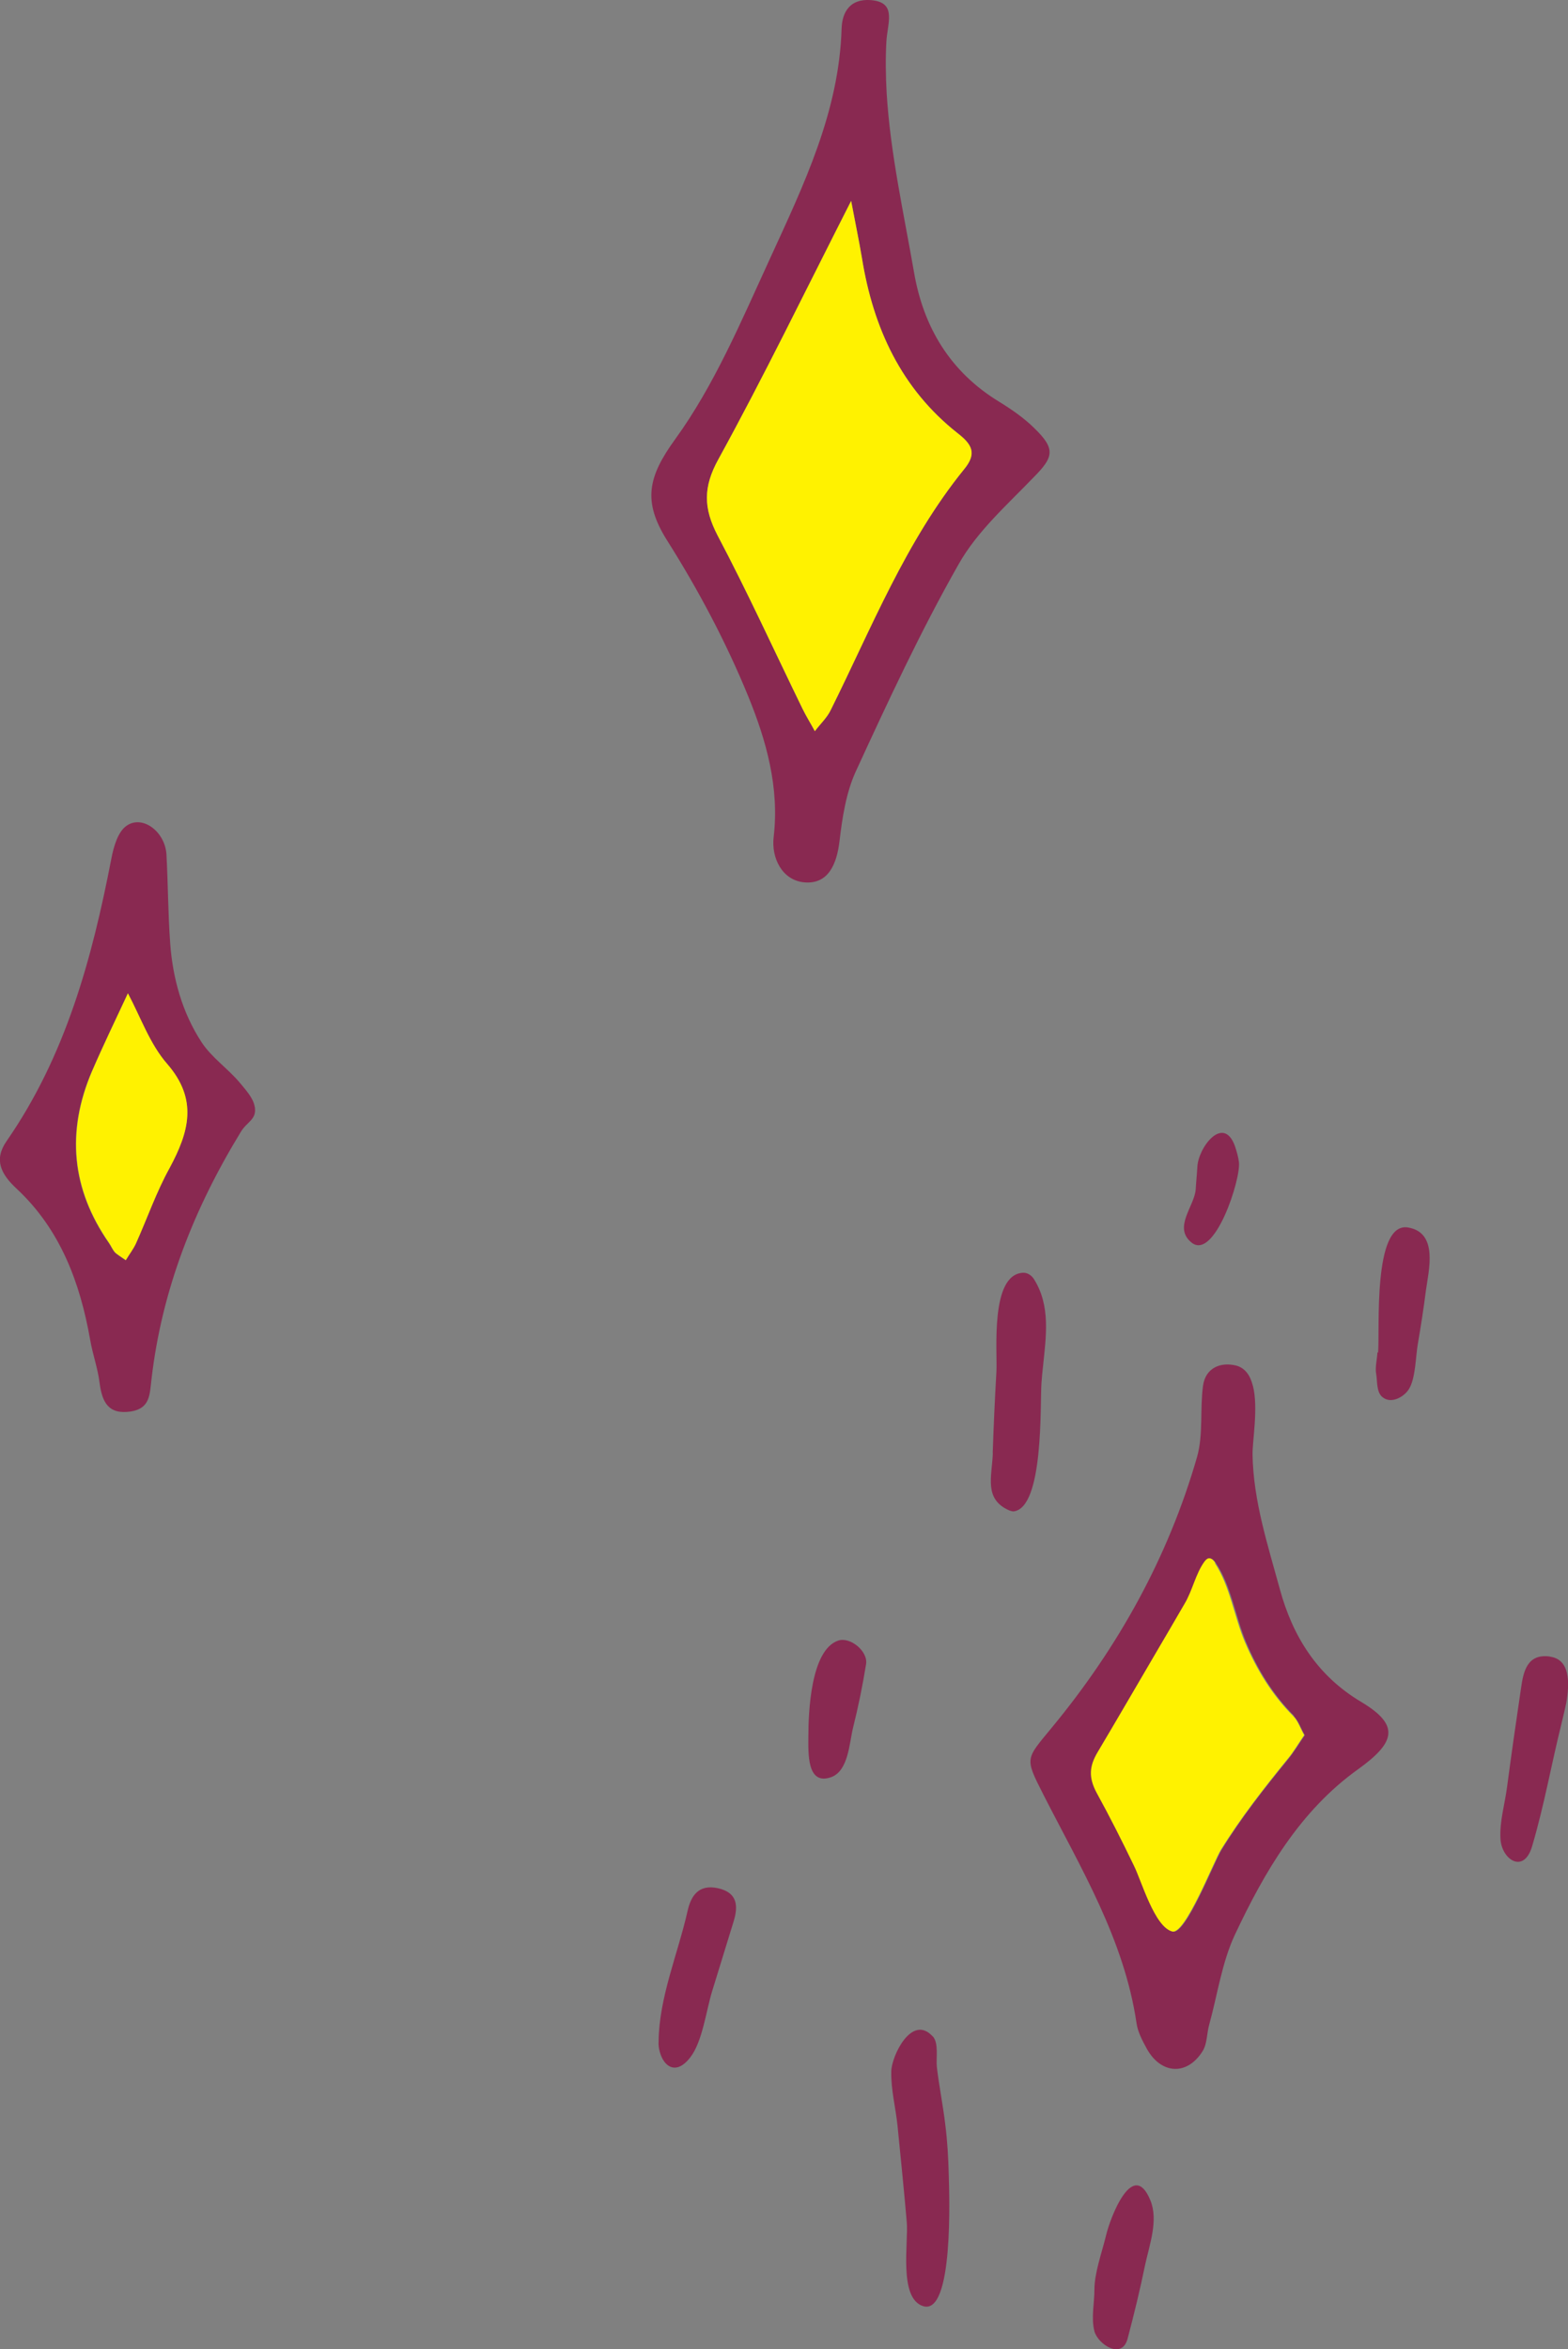 <?xml version="1.0" encoding="UTF-8"?>
<svg id="Layer_2" data-name="Layer 2" xmlns="http://www.w3.org/2000/svg" viewBox="0 0 118.4 177.28">
  <rect x="0" y="0" width="118.4" height="177.28" fill="#808080" stroke="none"/>
  <defs>
    <style>
      .cls-1 {
        fill: #892951;
      }

      .cls-2 {
        fill: #fff200;
      }
    </style>
  </defs>
  <g id="Laag_1" data-name="Laag 1">
    <path class="cls-1" d="m65.96.03c-1.8-.23-2.37.92-2.41,2.11-.19,6.33-2.88,11.85-5.42,17.4-2.14,4.65-4.17,9.5-7.15,13.61-2.06,2.84-2.46,4.69-.61,7.63,2.37,3.75,4.48,7.72,6.15,11.82,1.34,3.29,2.34,6.82,1.9,10.56-.19,1.57.63,3.29,2.34,3.43,1.78.14,2.42-1.36,2.63-3.1.21-1.78.49-3.64,1.22-5.25,2.44-5.3,4.9-10.6,7.77-15.65,1.39-2.48,3.66-4.48,5.67-6.57,1.52-1.53,1.67-2.14.05-3.71-.78-.77-1.71-1.41-2.65-1.99-3.7-2.25-5.72-5.63-6.43-9.76-.77-4.43-1.8-9.03-2.07-13.56-.07-1.29-.09-2.58-.02-3.85.07-1.36.78-2.88-.98-3.12Zm6.36,32.67c1.06.84,1.46,1.52.49,2.7-4.43,5.46-6.99,11.98-10.08,18.18-.28.59-.8,1.06-1.2,1.6-.31-.58-.66-1.13-.94-1.71-2.13-4.36-4.15-8.79-6.41-13.07-1.06-2.04-1.1-3.64.07-5.75,3.42-6.21,6.5-12.57,10.02-19.49.31,1.64.59,2.98.82,4.34.85,5.25,2.96,9.83,7.23,13.2Z"/>
    <path class="cls-2" d="m64.27,15.16c-3.52,6.92-6.61,13.28-10.02,19.49-1.17,2.11-1.13,3.71-.07,5.75,2.27,4.29,4.29,8.72,6.41,13.07.28.58.63,1.13.94,1.71.4-.54.92-1.01,1.2-1.6,3.09-6.21,5.65-12.72,10.08-18.18.98-1.19.58-1.87-.49-2.7-4.27-3.36-6.38-7.95-7.23-13.2-.23-1.36-.51-2.7-.82-4.34Z"/>
    <path class="cls-1" d="m6.81,101.12c.19,1.1.58,2.16.71,3.24.19,1.45.66,2.41,2.35,2.16,1.48-.23,1.43-1.29,1.57-2.44.78-6.75,3.22-12.9,6.75-18.67.45-.75,1.17-.91,1.06-1.8,0-.03,0-.07-.02-.1-.1-.66-.73-1.32-1.13-1.81-.89-1.06-2.13-1.9-2.88-3.05-1.46-2.23-2.18-4.83-2.37-7.48-.16-2.21-.16-4.44-.28-6.68-.1-1.74-1.83-3.03-3.03-2.16-.64.45-.96,1.57-1.13,2.46-1.46,7.55-3.45,14.89-7.91,21.32-.98,1.41-.44,2.49.77,3.61,3.29,3.07,4.78,7.08,5.54,11.4Zm.14-20.29c.85-1.97,1.8-3.9,2.7-5.86.96,1.8,1.66,3.82,2.96,5.32,2.35,2.7,1.66,5.14.19,7.86-.99,1.8-1.67,3.76-2.53,5.67-.21.45-.52.85-.78,1.29-.44-.31-.66-.44-.84-.61-.17-.21-.28-.47-.44-.7q-4.22-6.07-1.27-12.97Z"/>
    <path class="cls-2" d="m8.66,94.49c.17.17.4.3.84.61.26-.44.58-.84.78-1.29.85-1.9,1.53-3.87,2.53-5.67,1.46-2.72,2.16-5.16-.19-7.86-1.31-1.5-2-3.52-2.96-5.32-.91,1.95-1.85,3.89-2.7,5.86q-2.95,6.9,1.27,12.97c.16.23.26.49.44.7Z"/>
    <path class="cls-1" d="m117.03,125.01c-1.71-.23-2,1.12-2.18,2.41-.37,2.49-.73,5-1.06,7.5-.17,1.27-.56,2.54-.49,3.83.07,1.57,1.76,2.72,2.39.58.91-3.07,1.45-6.17,2.21-9.22.09-.4.24-.98.37-1.6.26-1.5.3-3.29-1.24-3.49Z"/>
    <path class="cls-1" d="m106.31,92.63c-2.67-.42-2.11,7.74-2.25,9.45-.02-.02-.03-.02-.05-.02-.03.56-.19,1.13-.09,1.66.09.52,0,1.36.49,1.73.64.51,1.6-.02,1.97-.61.52-.82.51-2.46.68-3.42.23-1.34.44-2.68.61-4.03.21-1.53.96-4.38-1.36-4.76Z"/>
    <path class="cls-1" d="m94.6,104.57c-.19-.77-.58-1.34-1.27-1.52-1.17-.28-2.3.17-2.49,1.53-.24,1.78.03,3.68-.45,5.37-2.18,7.57-5.94,14.33-10.93,20.38-2.02,2.46-2.11,2.27-.68,5.09,2.82,5.54,6.1,10.91,7.04,17.26.09.66.44,1.31.77,1.92,1.08,1.95,3.05,2.06,4.22.19.35-.56.31-1.32.49-1.97.63-2.28.96-4.69,1.93-6.78,2.25-4.78,4.92-9.38,9.33-12.53,2.84-2.04,3.14-3.33.23-5.07-3.35-1.99-5.19-4.99-6.15-8.52-.91-3.33-2-6.66-2.06-10.14-.02-1.01.45-3.54.03-5.19Zm3.09,24.93c.37.37.54.92.84,1.45-.47.68-.82,1.27-1.25,1.8-1.8,2.2-3.56,4.44-5.05,6.87-.56.92-2.68,6.38-3.66,6.15-1.34-.33-2.34-3.83-2.89-4.95-.91-1.87-1.83-3.71-2.82-5.51-.64-1.19-.54-2.04.07-3.07,1.46-2.48,2.91-4.97,4.38-7.46.73-1.24,1.45-2.48,2.18-3.73.61-1.01.84-2.28,1.52-3.21.09-.1.17-.21.3-.23.23-.03.38.17.51.35,1.17,1.76,1.46,4.04,2.28,5.98.87,2.06,2.04,3.97,3.63,5.56Z"/>
    <path class="cls-2" d="m91.77,117.95c-.12-.17-.28-.38-.51-.35-.12.02-.21.12-.3.23-.68.92-.91,2.2-1.52,3.21-.73,1.26-1.45,2.49-2.18,3.73-1.46,2.49-2.91,4.99-4.38,7.46-.61,1.03-.71,1.88-.07,3.07.99,1.8,1.92,3.64,2.82,5.51.56,1.12,1.55,4.62,2.89,4.95.98.23,3.1-5.23,3.66-6.15,1.5-2.42,3.26-4.67,5.05-6.87.44-.52.78-1.12,1.25-1.8-.3-.52-.47-1.08-.84-1.45-1.59-1.59-2.75-3.5-3.63-5.56-.82-1.93-1.12-4.22-2.28-5.98Z"/>
    <path class="cls-1" d="m93.25,86.49c-.87-2.41-2.79.12-2.84,1.6-.03.54-.09,1.1-.12,1.64-.07,1.27-1.73,2.88-.33,4.03,1.74,1.43,3.77-4.81,3.59-6.08-.05-.38-.16-.77-.3-1.19Z"/>
    <path class="cls-1" d="m85.15,176.47c.49-1.85.94-3.7,1.32-5.56.33-1.52,1.01-3.35.4-4.85-1.32-3.24-3.05,1.32-3.36,2.67-.3,1.24-.87,2.79-.87,4.06,0,1.03-.26,2.13,0,3.14.26.98,2.09,2.2,2.51.54Z"/>
    <path class="cls-1" d="m74.97,109.67c-.07,1.78-.7,3.47,1.25,4.32.1.03.21.07.31.07,2.3-.26,2-8.09,2.11-9.66.03-.44.07-.87.12-1.31.23-2.23.58-4.55-.68-6.55-.17-.28-.49-.51-.84-.49-2.49.14-1.92,5.93-2,7.46-.12,2.06-.21,4.1-.28,6.15Z"/>
    <path class="cls-1" d="m70.42,153.67c-1.57-1.71-3.1,1.48-3.12,2.65-.03,1.38.33,2.72.47,4.08.24,2.42.49,4.86.7,7.29.14,1.53-.63,5.73,1.22,6.34,2.34.77,1.99-8.51,1.95-9.9-.03-1.26-.1-2.51-.26-3.78-.17-1.46-.47-2.91-.64-4.38-.07-.63.16-1.8-.31-2.3Z"/>
    <path class="cls-1" d="m62.77,134.11c1.29-.47,1.36-2.55,1.64-3.71.4-1.6.73-3.21.99-4.83.14-.98-1.22-2.07-2.11-1.76-2.07.7-2.25,5.4-2.25,7.23,0,1.19-.14,3.75,1.73,3.07Z"/>
    <path class="cls-1" d="m52.13,155.25c.91-1.17,1.2-3.54,1.64-4.97.54-1.74,1.08-3.5,1.62-5.26.38-1.22.28-2.21-1.2-2.53-1.43-.3-2.02.56-2.28,1.76-.73,3.22-2.14,6.47-2.18,9.81-.02.26.02.54.09.78.3,1.13,1.24,1.81,2.32.4Z"/>
  </g>
</svg>